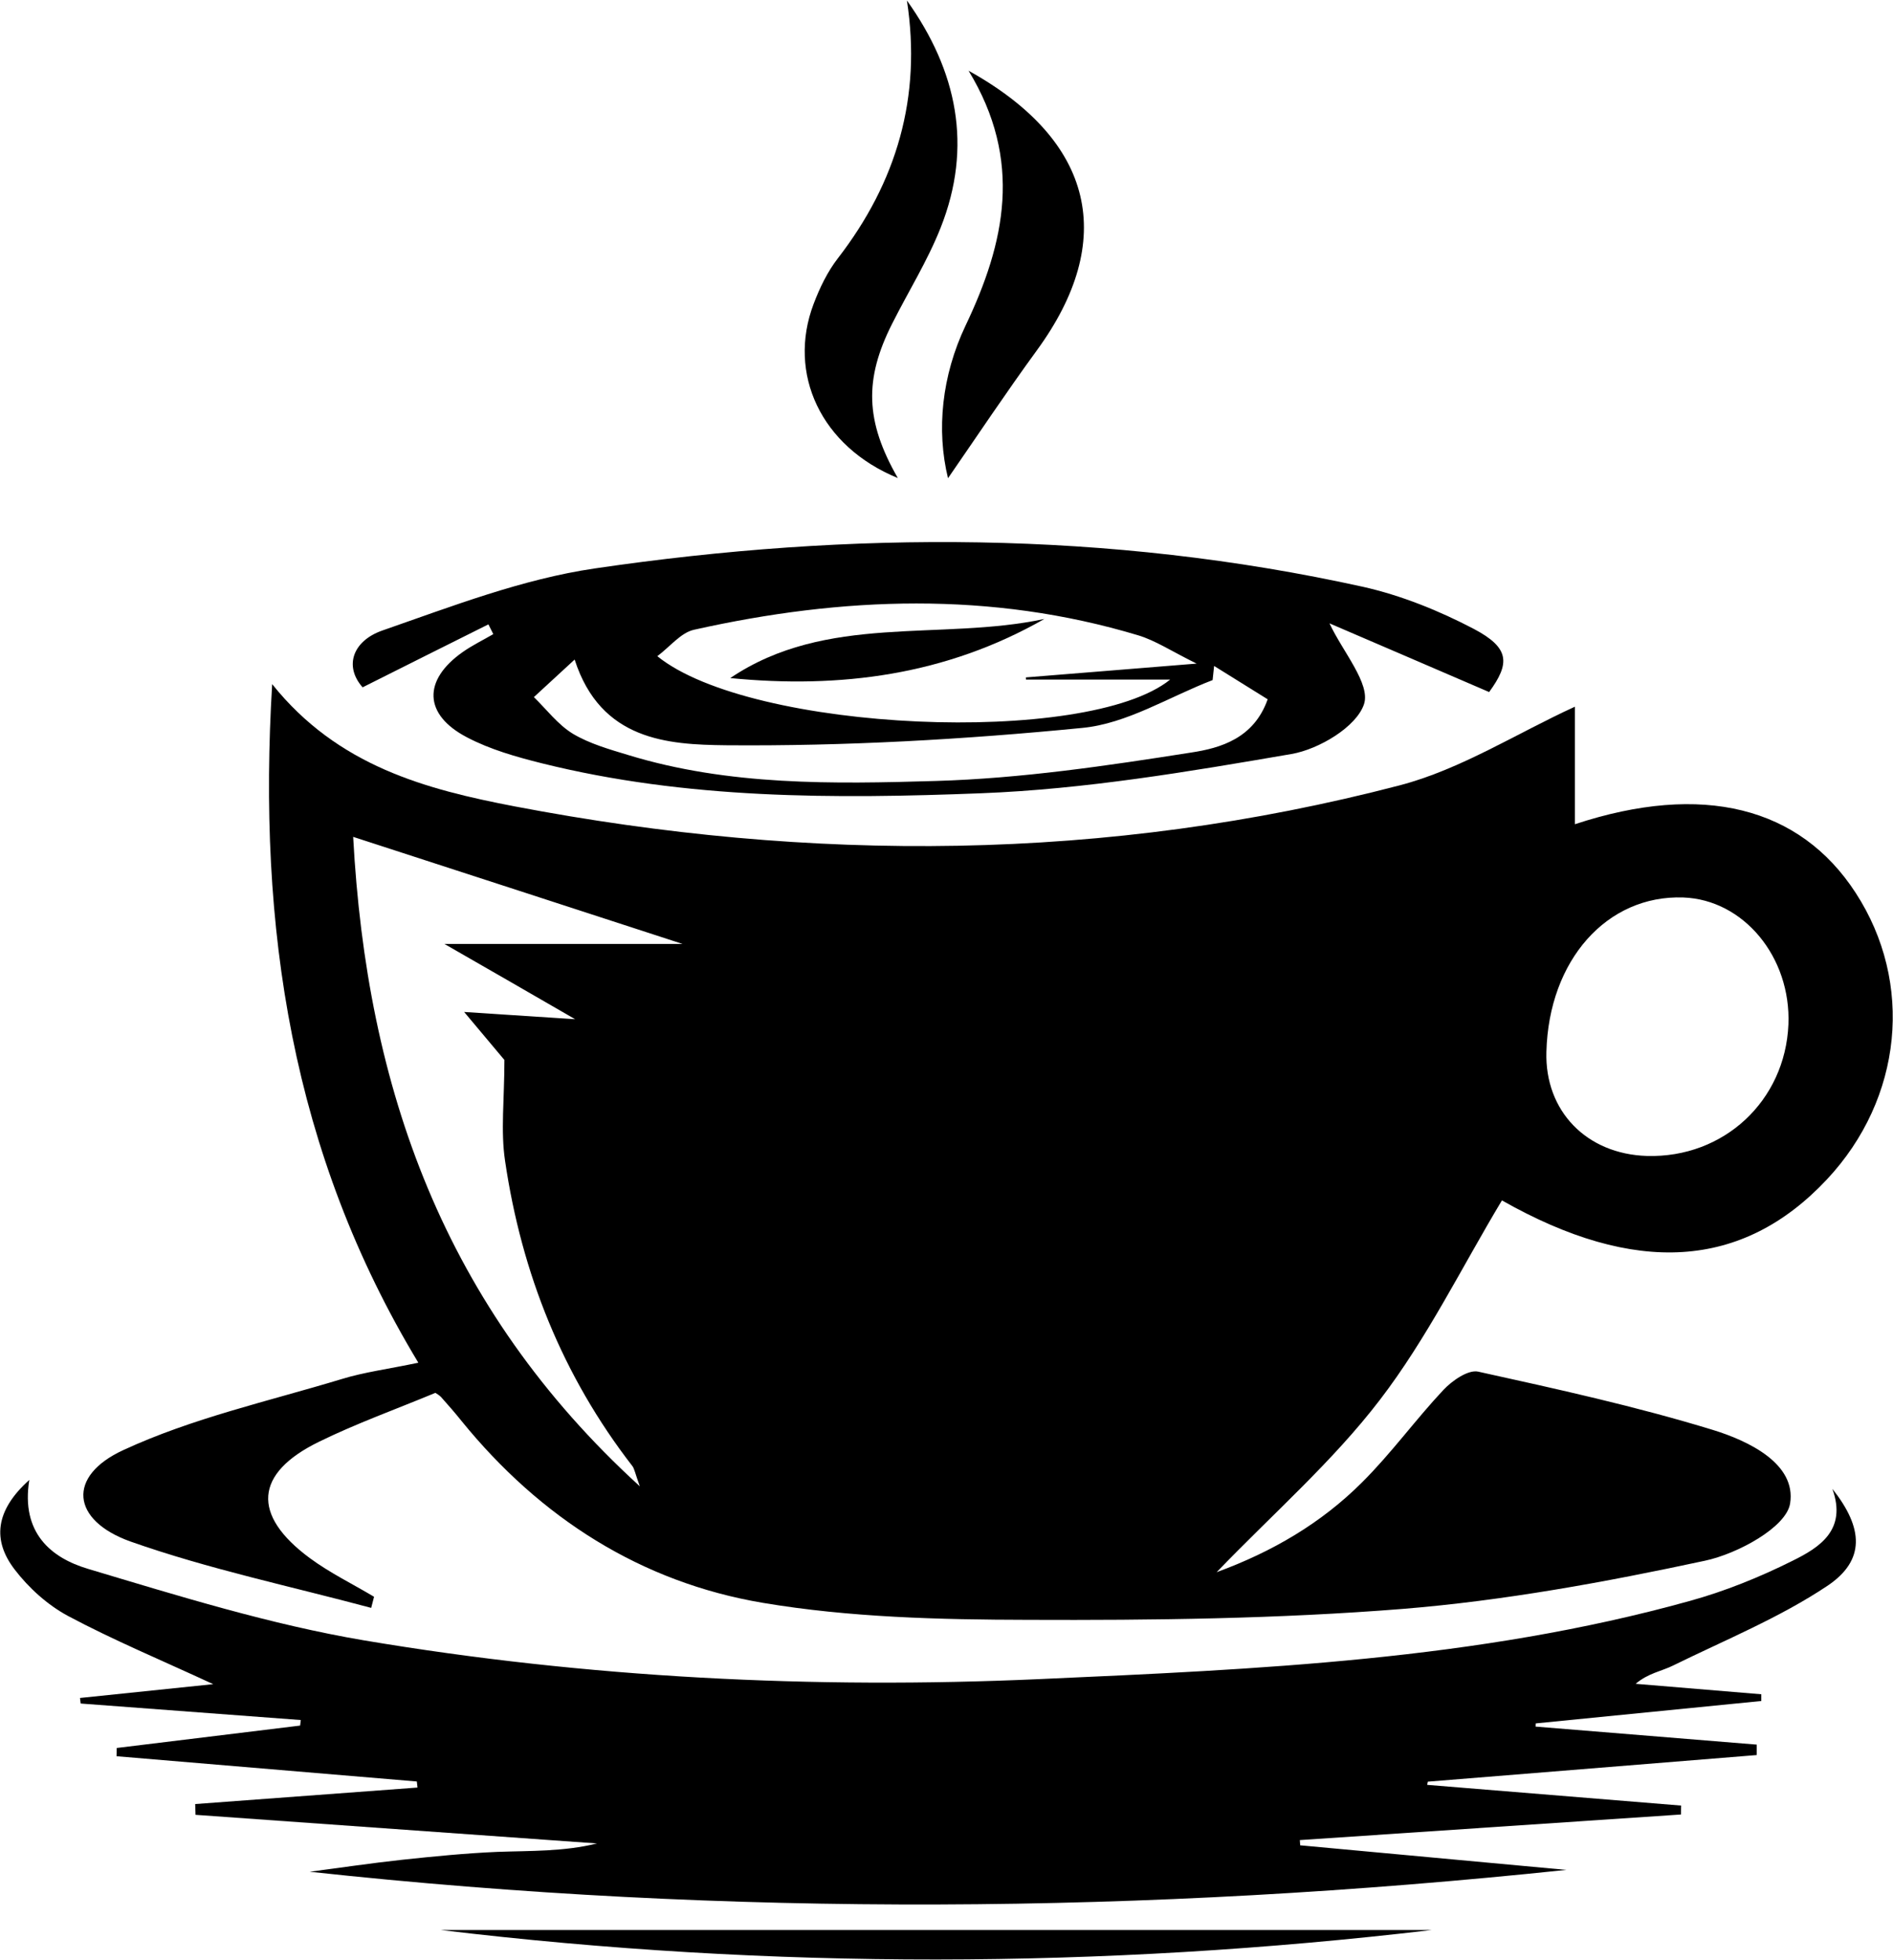<svg version="1.2" xmlns="http://www.w3.org/2000/svg" viewBox="0 0 1124 1164" width="1124" height="1164">
	<title>vecteezy_hot-coffee-cup-vector-icon-illustration-free-vector_36270725-ai</title>
	<style>
		.s0 { fill: #000000 } 
	</style>
	<g id="_Artboards_">
	</g>
	<g id="Layer 1">
		<g id="&lt;Group&gt;">
			<path id="&lt;Compound Path&gt;" fill-rule="evenodd" class="s0" d="m161.6 406.3c39 48.8 91.5 62.5 144 72.6 175.8 33.6 351.6 32.9 525.5-12.5 36.3-9.5 69.5-30.9 104-46.7 0 18.7 0 43.8 0 69.8 75.8-25 133.6-10.3 166.7 40.7 34.8 53.5 27.9 122.2-17 170.2-50.2 53.6-114 57.3-193 12.5-23.9 39.8-44.5 82-72.5 118.5-28 36.6-63.4 67.5-96.9 102.3 32.8-12 62-29 86.3-53.3 17.3-17.2 31.7-37.2 48.4-55 5.2-5.5 14.7-12.1 20.6-10.8 46.7 10.3 93.6 20.6 139.3 34.6 21.2 6.5 49.7 20.1 45.9 43.7-2.2 14.1-31.2 29.9-50.6 34-59.1 12.7-119.1 23.7-179.3 28.6-73.9 5.9-148.3 6.8-222.5 6.5-52.6-0.1-105.9-1.4-157.6-10.1-72.3-12.2-132-50.4-178.7-107.8-3.9-4.9-8.1-9.7-12.3-14.4-1-1.1-2.5-1.9-3.4-2.5-23.3 9.7-46.8 18.1-69.2 29.1-38.2 18.7-40 43.4-5.4 69 11.9 8.8 25.5 15.4 38.2 23q-0.8 3.3-1.7 6.6c-47.7-12.8-96.4-23-142.9-39.4-35.3-12.6-37.8-38.9-4.3-54.3 41-19 86.1-29 129.7-42.2 13.3-4.1 27.4-5.9 45.5-9.7-75.3-124.6-95.5-258.7-86.8-403zm243.7 154.3c-65.8-21.4-129.6-42.2-195.6-63.6 8 149 53.6 279.3 170.2 385.7-2.9-8.1-3.2-10.4-4.4-12-41.5-53.6-65.8-114.6-75.6-181.2-2.7-17.9-0.4-36.6-0.4-60-3.8-4.5-12-14.3-23.9-28.5 24.8 1.6 43.6 2.8 65.9 4.3-26.8-15.5-49.7-28.7-77.6-44.7 51.8 0 95.8 0 141.4 0zm512.9 64.1c-1 35.1 23.8 60.7 59.7 61.8 45.6 1.3 82.1-32.7 84-78.1 1.6-40-26.6-74.1-62.4-75.4-45.4-1.6-79.9 37.3-81.3 91.7z"/>
			<path id="&lt;Path&gt;" class="s0" d="m247.5 1058q-89.2-7.5-178.3-15 0-2.5 0.1-4.9 54.4-6.6 108.9-13.3 0.2-1.6 0.4-3.3-65.3-4.9-130.7-9.8-0.2-1.6-0.4-3.3c25.3-2.6 50.7-5.3 79.1-8.2-31.3-14.5-59.4-26.2-86.2-40.5-12.1-6.5-23.3-16.6-31.7-27.6-13.2-17.2-11.7-34.9 8.7-53.2-5.1 31.5 13 46.3 34.8 52.8 54.1 16.2 108.5 33.1 164 42.5 132.6 22.3 266.8 29 400.9 23 129.5-5.8 259.7-11.3 385.8-46.3 21.1-5.8 41.9-14.2 61.5-24 16-7.9 32.4-18.3 23.6-42.7 18.5 23.3 19.6 42.4-2.8 57.5-28.4 19-60.8 32.2-91.7 47.4-6.8 3.4-14.8 4.5-22.3 10.9q37.3 3.1 74.6 6.2 0 2 0 4-67 6.7-133.9 13.3 0 1-0.1 1.9 65.7 5.3 131.3 10.7 0 3.1 0 6.2-97.7 7.9-195.3 15.8-0.2 1-0.4 1.9 75.4 6.2 150.8 12.3-0.1 2.7-0.1 5.3-113.2 7.6-226.3 15.2 0.1 1.6 0.2 3.1 79 7.3 158 14.6c-248.7 26.2-497 28.2-746.1 1.1 18.3-2.4 36.5-5.1 54.8-7.1 18.8-2 37.8-3.9 56.7-4.7 19.6-0.7 39.3-0.1 59.1-5q-119.2-8.5-238.4-17-0.1-3.2-0.2-6.4 66-4.9 132-9.8-0.2-1.8-0.4-3.6z"/>
			<path id="&lt;Compound Path&gt;" fill-rule="evenodd" class="s0" d="m884.2 411c-34.4-14.8-66.1-28.5-94.8-40.8 7.9 16.9 24.5 35.9 20.5 48-4.5 13.5-26.8 26.8-43.1 29.6-61 10.5-122.5 20.9-184.1 23.3-87.3 3.4-175.1 3.6-261-17.8-15.2-3.8-30.7-8.2-44.4-15.4-25.9-13.5-26.3-34-2.5-50.7 5.7-4 12.1-7.1 18.1-10.6q-1.4-2.9-2.9-5.8c-24.3 12.1-48.6 24.3-74.7 37.4-11.2-12.7-5.7-27.6 11.6-33.7 41.4-14.4 83.2-30.6 126.2-36.9 152.4-22.4 305-22.5 456.2 10.9 22.7 5.1 45.2 14.2 65.8 25 21.4 11.3 21.6 20.4 9.1 37.5zm-493.9-21.3c55.6 45.1 255.2 53.7 304.5 13.9-29.8 0-57.7 0-85.6 0q0-0.7-0.1-1.3c31.8-2.6 63.7-5.1 101.4-8.2-15-7.4-24.4-13.7-34.7-16.8-87.5-26.3-175.6-23-263.7-3.3-7.8 1.7-14.1 9.9-21.8 15.7zm330.6 5.8q-0.5 4.2-0.9 8.4c-25.8 9.9-50.9 25.9-77.4 28.4-70.2 6.9-141.1 10.9-211.6 10.3-34.3-0.4-74.3-2.7-89.8-50.9-9.1 8.4-16.7 15.4-24.2 22.3 7.6 7.4 14.3 16.4 23.2 21.8 9.9 5.9 21.6 9.2 32.8 12.6 59.8 18.3 121.7 17.2 182.8 15.4 50.7-1.5 101.4-9 151.6-16.9 17.1-2.6 37.1-8.3 45.3-31.6-10.9-6.8-21.4-13.3-31.8-19.8z"/>
			<path id="&lt;Path&gt;" class="s0" d="m533.1 283.9c-45.7-18.7-65.7-62-50-103.4 3.6-9.5 8.2-19.1 14.4-27.1 35-45.3 49.8-95.8 41-153.1 29.8 41.8 39.2 86.6 20 135-7.8 19.7-19.2 37.9-28.8 57-16.6 32.9-16 57.8 3.4 91.6z"/>
			<path id="&lt;Path&gt;" class="s0" d="m562.9 284c-7-28.6-3.7-60.9 10.4-90.6 23.5-49.3 34.2-98.1 1.8-151.4 75.2 41.8 88.1 100.9 40.6 166-18.3 25.1-35.6 51.1-52.8 76z"/>
			<path id="&lt;Path&gt;" class="s0" d="m850.2 1146.2c-195.9 23.1-392.2 23.6-588.6 0q294.3 0 588.6 0z"/>
			<path id="&lt;Path&gt;" class="s0" d="m620.1 367.6c-58.5 33.4-121.2 41.5-186.5 35.1 57.2-38.6 124.7-21.9 186.5-35.1z"/>
		</g>
	</g>
</svg>